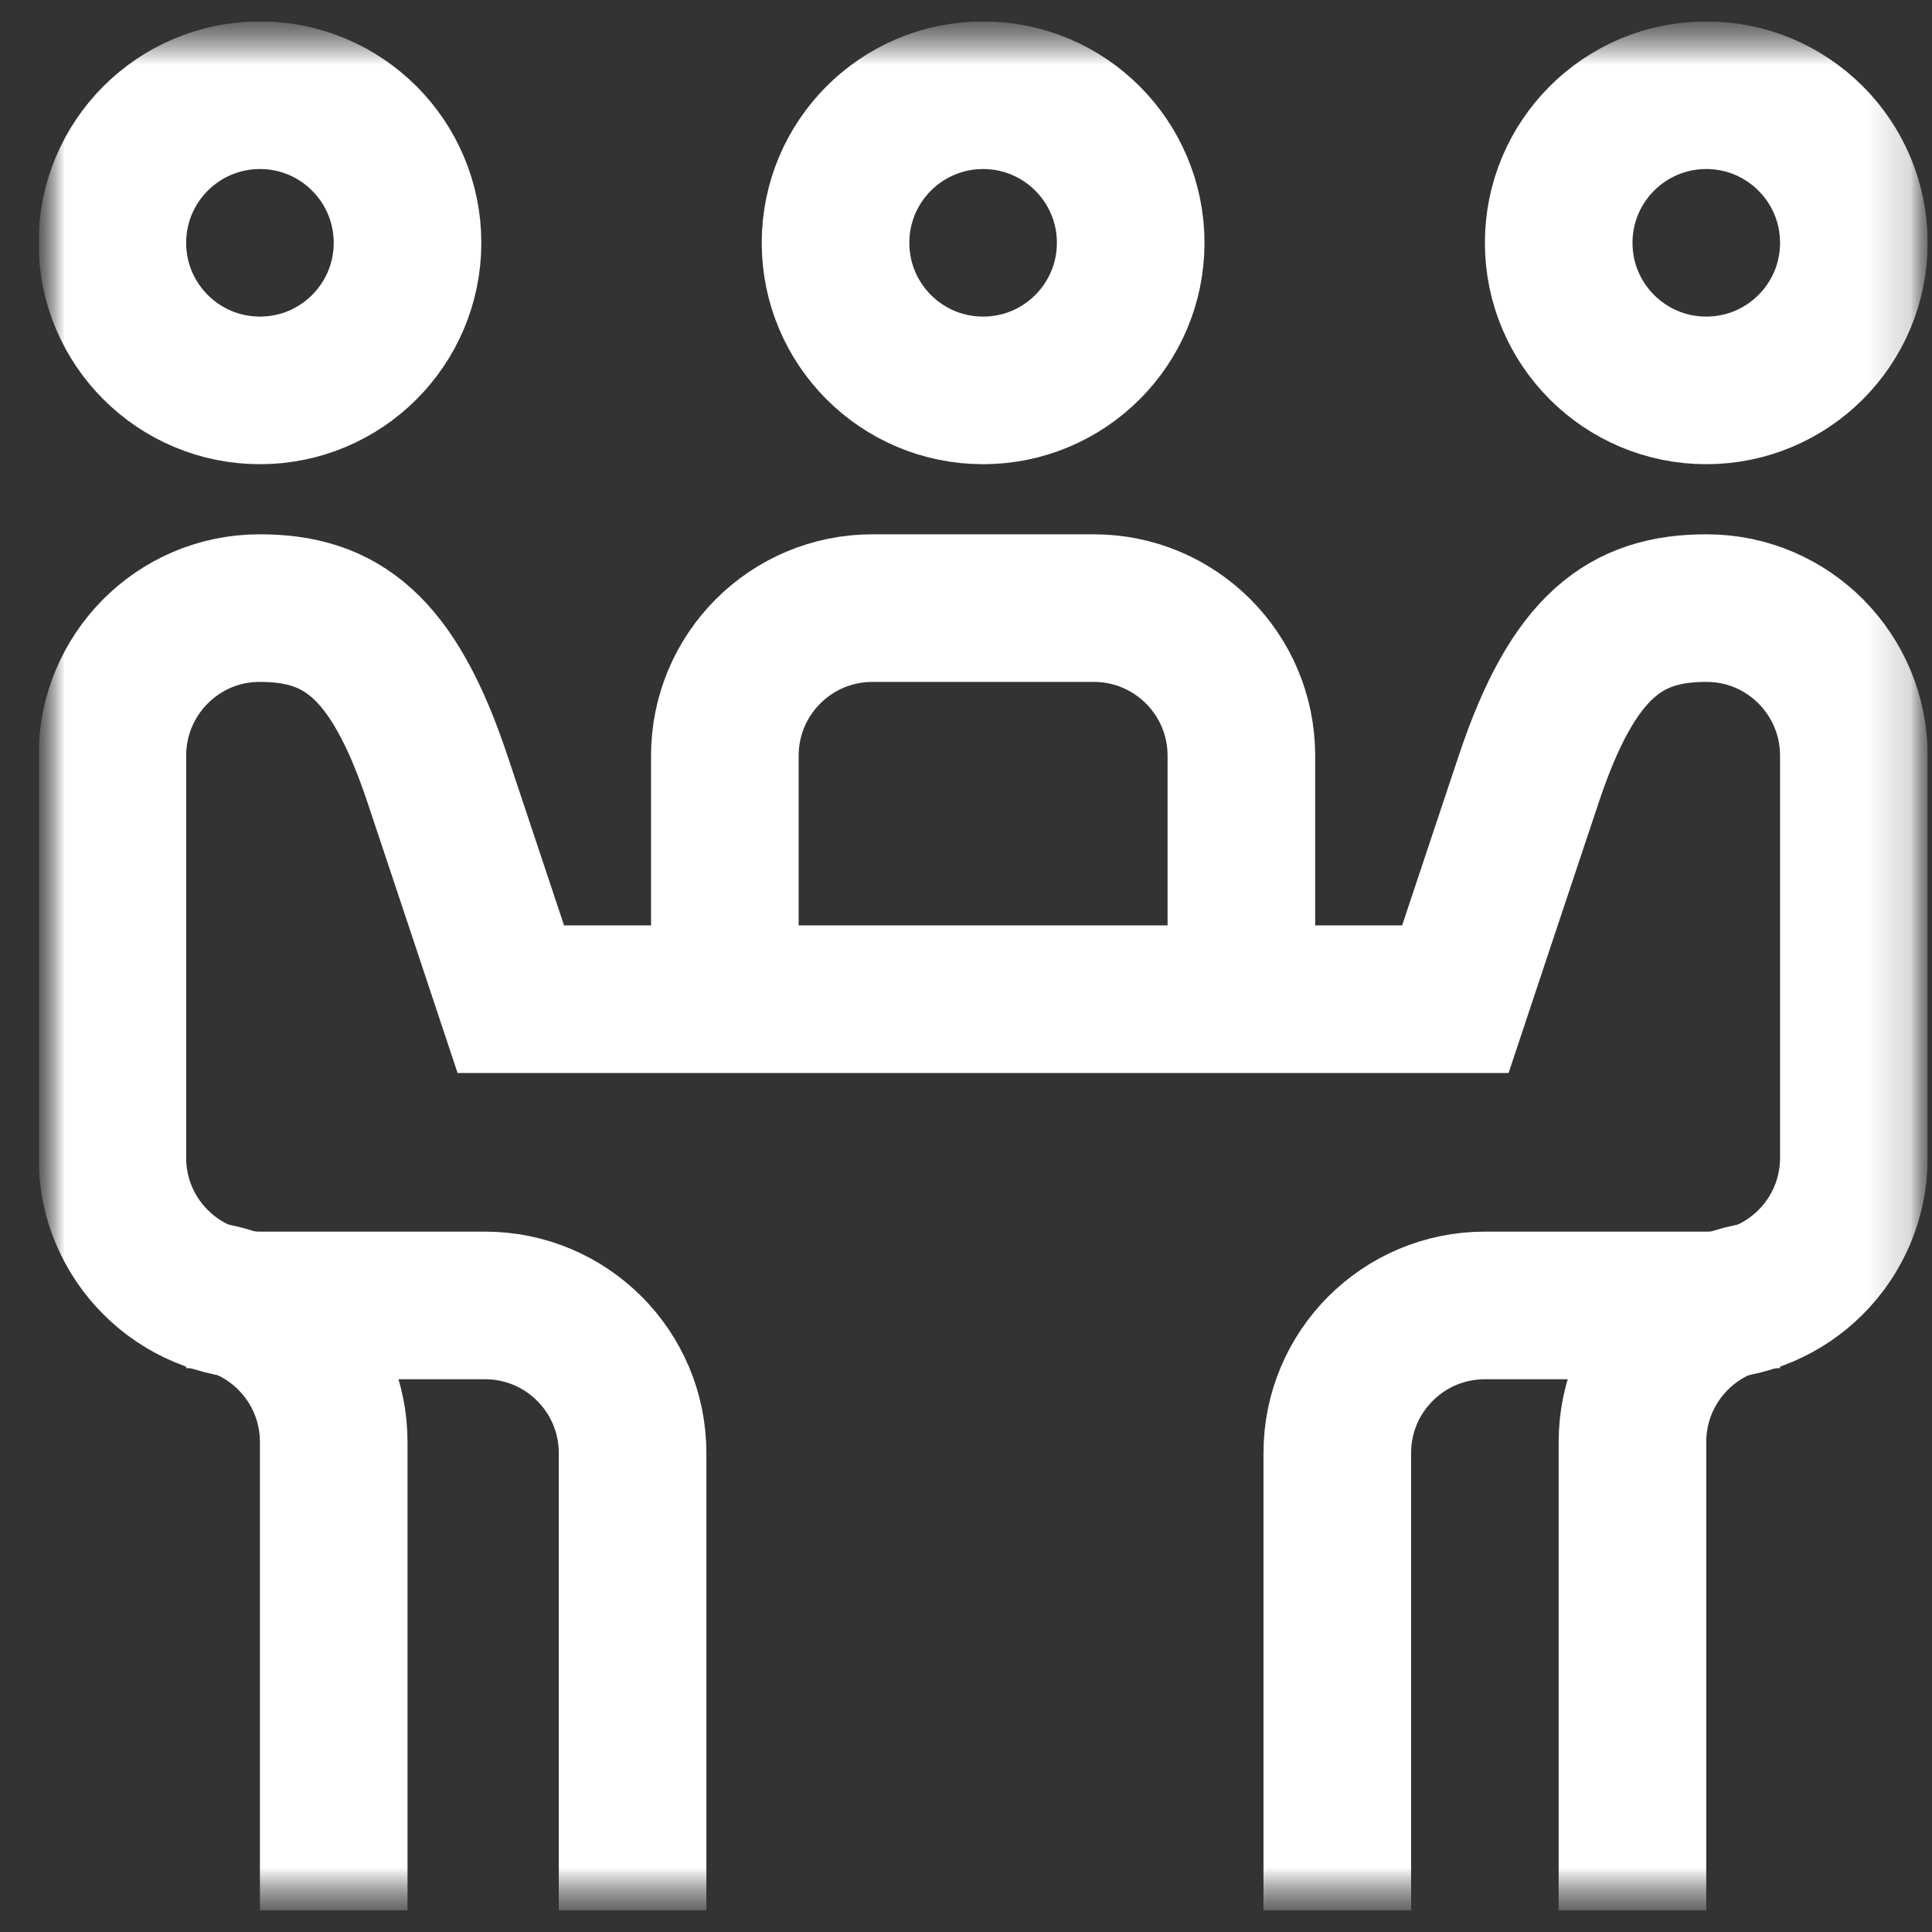 <svg width="45" height="45" viewBox="0 0 45 45" fill="none" xmlns="http://www.w3.org/2000/svg">
<rect x="0" y="0" width="45" height="45" fill="#333333" stroke="none"/>
<g clip-path="url(#clip0_583_1557)">
<mask id="mask0_583_1557" style="mask-type:luminance" maskUnits="userSpaceOnUse" x="0" y="0" width="45" height="45">
<path d="M44.902 0.5H0.902V44.5H44.902V0.5Z" fill="white"/>
</mask>
<g mask="url(#mask0_583_1557)">
<mask id="mask1_583_1557" style="mask-type:luminance" maskUnits="userSpaceOnUse" x="0" y="0" width="45" height="45">
<path d="M0.898 0.5H44.898V44.5H0.898V0.5Z" fill="white"/>
</mask>
<g mask="url(#mask1_583_1557)">
<path d="M43.18 5.656C43.18 3.757 41.641 2.218 39.742 2.218C37.844 2.218 36.305 3.757 36.305 5.656C36.305 7.554 37.844 9.093 39.742 9.093C41.641 9.093 43.18 7.554 43.18 5.656Z" stroke="white" stroke-width="3.438" stroke-miterlimit="10"/>
<path d="M2.617 5.656C2.617 3.757 4.156 2.218 6.055 2.218C7.953 2.218 9.492 3.757 9.492 5.656C9.492 7.554 7.953 9.093 6.055 9.093C4.156 9.093 2.617 7.554 2.617 5.656Z" stroke="white" stroke-width="3.438" stroke-miterlimit="10"/>
<path d="M14.734 44.5V33.843C14.734 31.945 13.195 30.406 11.297 30.406H6.055C4.156 30.406 2.617 28.867 2.617 26.968V17.601C2.617 15.711 4.144 14.17 6.034 14.164C7.936 14.157 9.149 15.041 10.18 18.117C10.632 19.466 11.898 23.273 11.898 23.273H33.898C33.898 23.273 35.165 19.466 35.617 18.117C36.648 15.041 37.861 14.157 39.763 14.164C41.653 14.17 43.18 15.711 43.18 17.601V26.968C43.18 28.867 41.641 30.406 39.742 30.406H34.586C32.687 30.406 31.148 31.945 31.148 33.843V44.5" stroke="white" stroke-width="3.438" stroke-miterlimit="10"/>
<path d="M38.023 44.5V33.586C38.023 31.687 39.562 30.148 41.461 30.148" stroke="white" stroke-width="3.438" stroke-miterlimit="10"/>
<path d="M7.773 44.5V33.586C7.773 31.687 6.234 30.148 4.336 30.148" stroke="white" stroke-width="3.438" stroke-miterlimit="10"/>
<path d="M19.461 5.656C19.461 3.757 21 2.218 22.898 2.218C24.797 2.218 26.336 3.757 26.336 5.656C26.336 7.554 24.797 9.093 22.898 9.093C21 9.093 19.461 7.554 19.461 5.656Z" stroke="white" stroke-width="3.438" stroke-miterlimit="10"/>
<path d="M16.883 23.359V17.601C16.883 15.703 18.422 14.164 20.32 14.164H25.477C27.375 14.164 28.914 15.703 28.914 17.601V23.703" stroke="white" stroke-width="3.438" stroke-miterlimit="10"/>
</g>
</g>
</g>
<defs>
<clipPath id="clip0_583_1557">
<rect width="44" height="44" fill="white" transform="translate(0.904 0.5)"/>
</clipPath>
</defs>
</svg>
